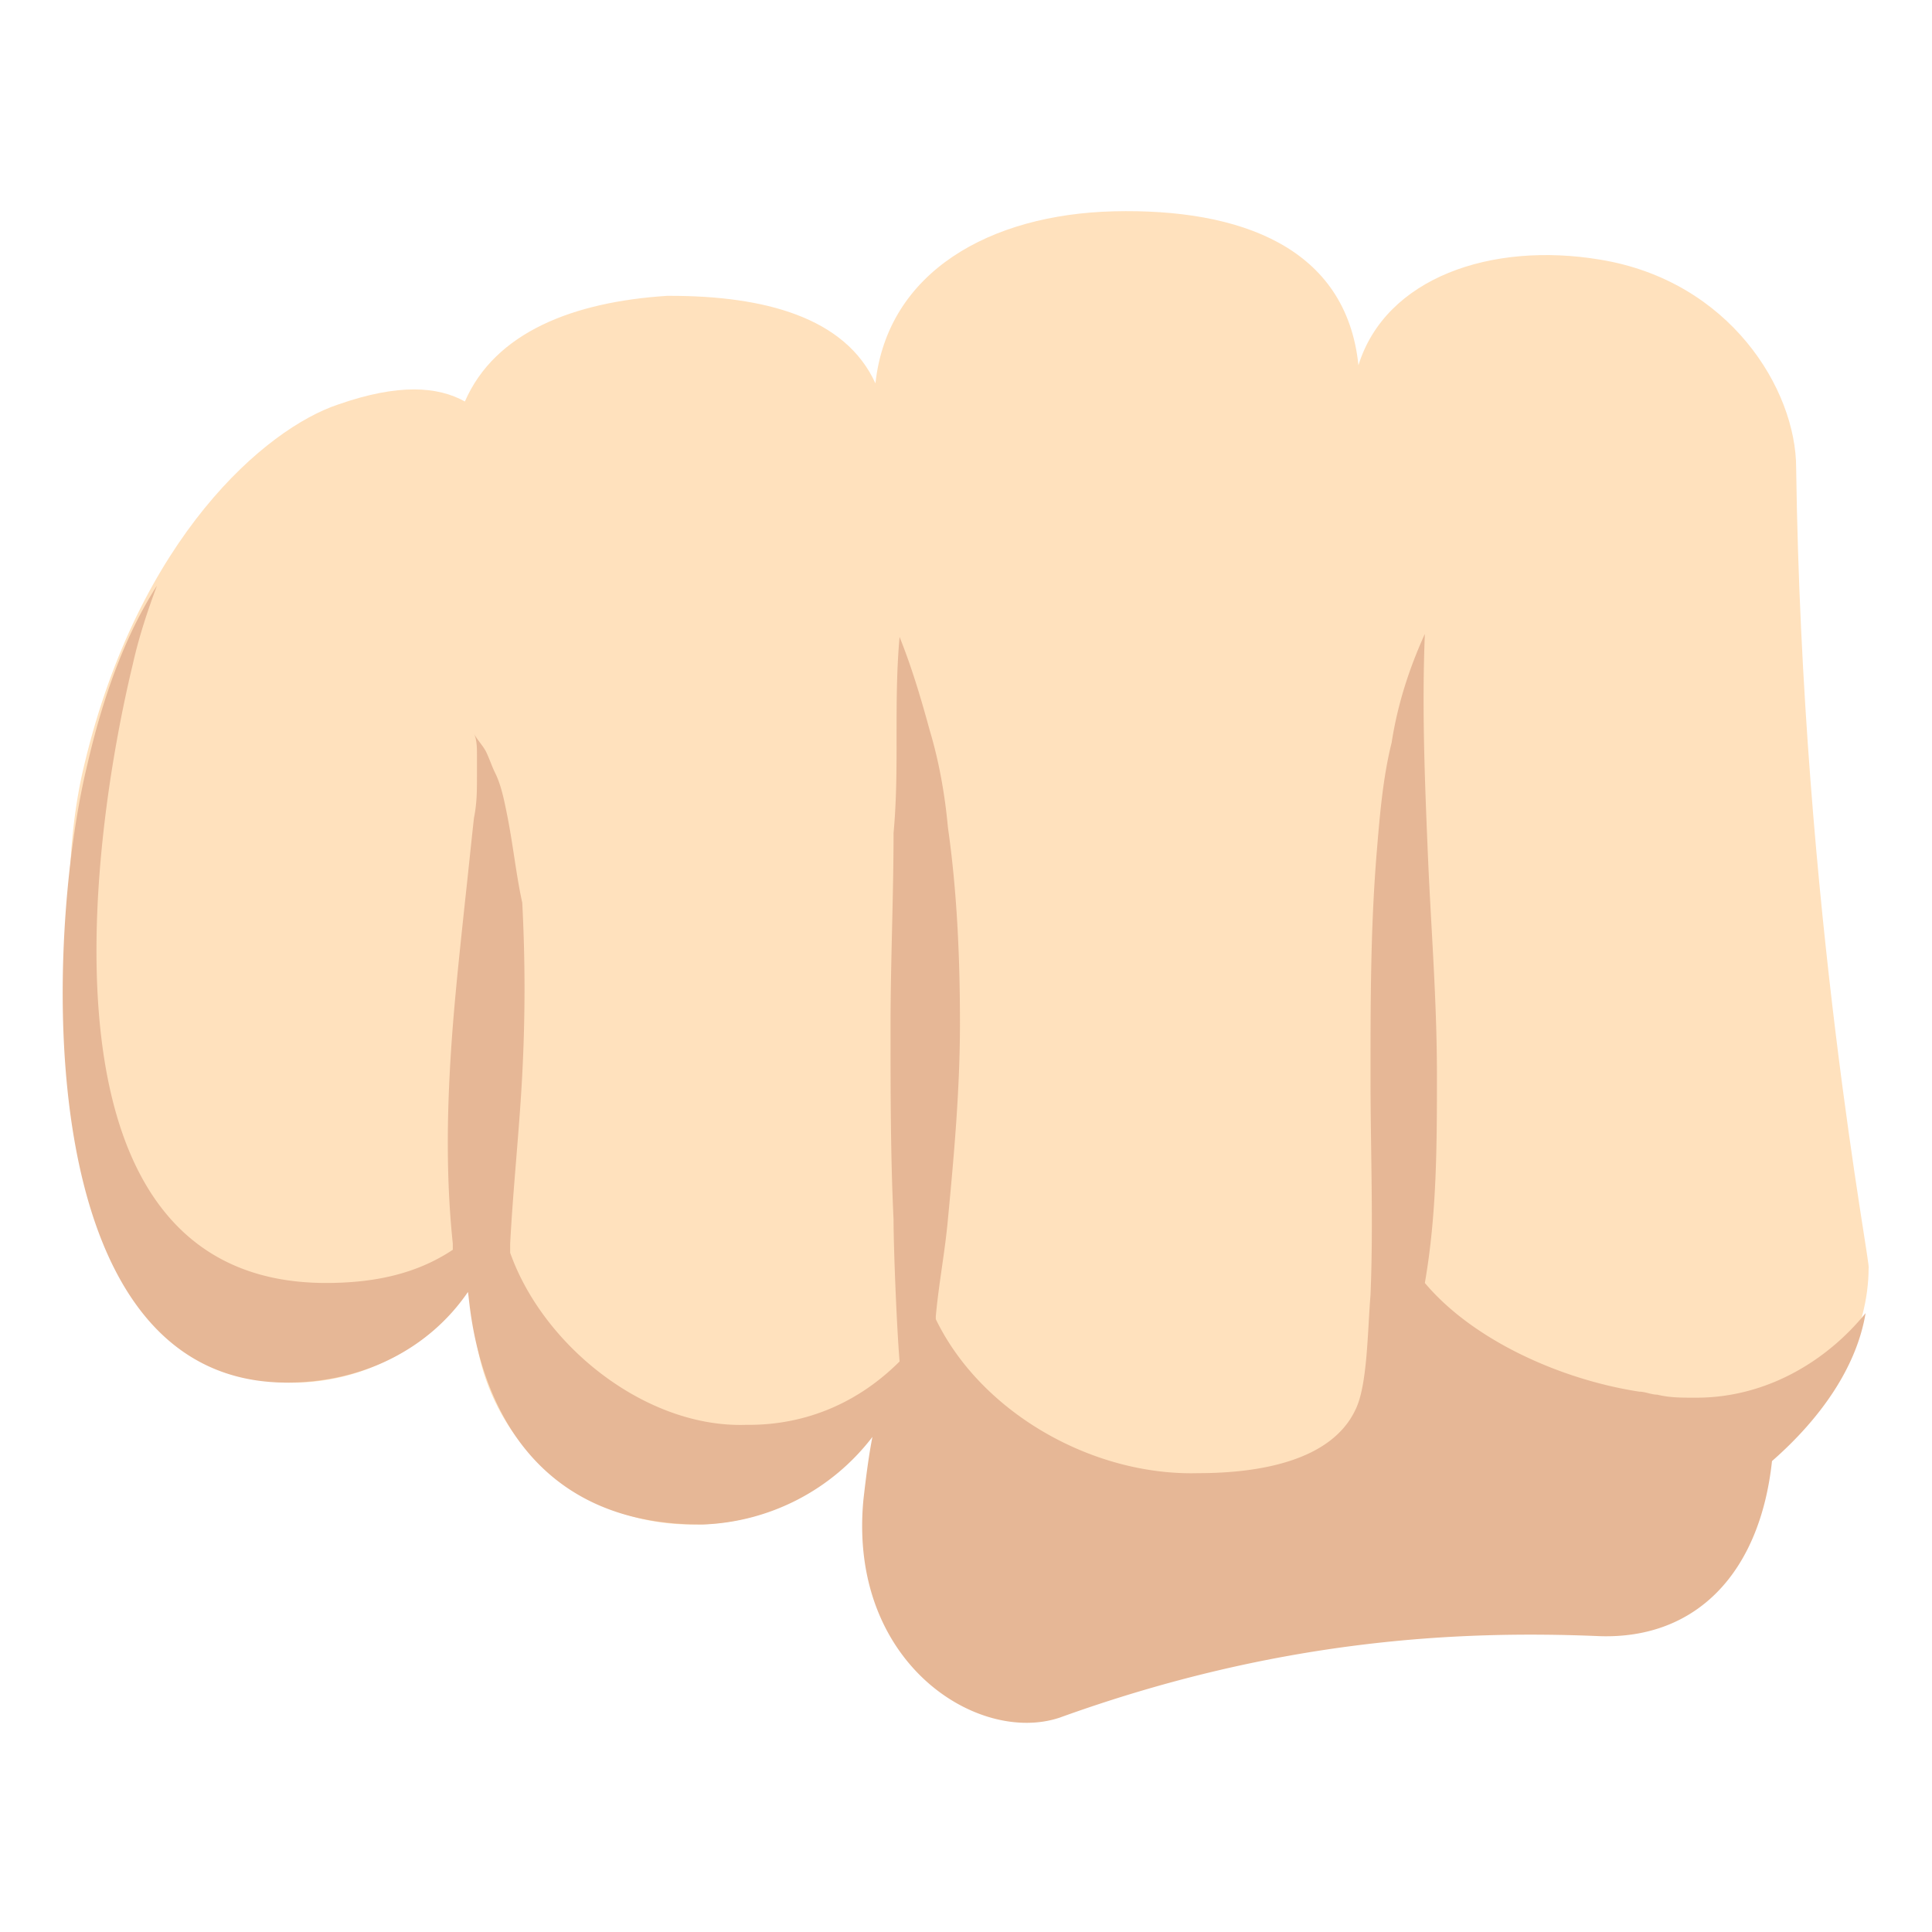 <?xml version="1.0" encoding="iso-8859-1"?>
<!-- Generator: www.svgicons.com -->
<svg xmlns="http://www.w3.org/2000/svg" width="800" height="800" viewBox="0 0 64 64">
<path fill="#ffe1bd" d="M59.5 15.5c0-2.6-2.2-6.2-6.5-6.9c-3.6-.6-7.1.6-8 3.5c-.4-3.9-3.9-5.2-8.1-5.1c-4.1.1-7.5 2-7.9 5.7c-1-2.2-3.7-2.9-6.8-2.9h-.1c-3.1.2-5.7 1.2-6.7 3.5c-.9-.5-2.2-.6-4.2.1c-2.4.8-6.6 4.4-8.4 11.9C1.4 31 3.3 39 3.3 39c-.2 3.6 2.6 6.6 6.1 6.8c2.7.1 5.1-1.3 6.3-3.5v1.2c.1 4 3.4 7.1 7.4 7h.1c3.2-.1 5.8-2.2 6.7-5c.7 3.9 4.1 6.8 8.1 6.7c4.4-.1 7.9-3.8 7.8-8.2c.6 3.6 3.8 6.3 7.5 6.2h.1c4.1-.1 8.5-4.1 8.5-8.2c.1 0-2.2-11.8-2.4-26.5"/><path fill="#e6b796" d="M61.8 43.5c-1.3 1.6-3.3 2.8-5.6 2.8h-.1c-.4 0-.8 0-1.2-.1c-.2 0-.4-.1-.6-.1c-2.6-.4-5.5-1.7-7.1-3.6c.4-2.3.4-4.6.4-6.9c0-2.5-.2-4.9-.3-7.3c-.1-2.4-.2-4.8-.1-7.3c-.5 1.1-.9 2.3-1.1 3.6c-.3 1.2-.4 2.5-.5 3.7c-.2 2.5-.2 4.9-.2 7.4c0 2.4.1 4.8 0 7.2c-.1 1.2-.1 3-.5 3.8c-.8 1.7-3.2 2.1-5.2 2.1c-3.5.1-7.2-2-8.7-5.1v-.1c.1-1.1.3-2.1.4-3.2c.2-2.1.4-4.3.4-6.5s-.1-4.4-.4-6.5c-.1-1.1-.3-2.2-.6-3.2c-.3-1.1-.6-2.1-1-3.1c-.1 1.1-.1 2.2-.1 3.3c0 1.1 0 2.1-.1 3.2c0 2.1-.1 4.3-.1 6.4c0 2.1 0 4.3.1 6.4c0 .9.1 3.5.2 4.7c-1.3 1.3-3 2.1-5 2.1h-.1c-3.3.1-6.7-2.6-7.8-5.7v-.3c.1-1.9.3-3.7.4-5.6c.1-1.9.1-3.8 0-5.7c-.2-.9-.3-1.9-.5-2.9c-.1-.5-.2-1-.4-1.4c-.1-.2-.2-.5-.3-.7c-.1-.2-.3-.4-.4-.6c.1.2.1.5.1.7v.7c0 .5 0 .9-.1 1.4c-.1.9-.2 1.9-.3 2.8c-.2 1.9-.4 3.7-.5 5.6c-.1 1.9-.1 3.8.1 5.7v.2c-1.2.8-2.6 1.1-4.2 1.1C.9 42.5 3 27.8 4.4 22c.2-.9.5-1.8.8-2.6c-.9 1.4-1.7 3.3-2.3 5.9c-1.4 5.7-2 20.5 6.6 20.5c2.5 0 4.7-1.1 6-3c.1.4.3 7.7 7.7 7.7h.1a7.4 7.4 0 0 0 5.6-2.9c-.1.5-.2 1.2-.3 2.1c-.5 5.4 3.8 8.1 6.5 7.2c7.2-2.6 13.2-2.9 17.9-2.7c3.2.1 5.3-2.1 5.7-5.8c1.6-1.4 2.8-3.1 3.1-4.9"/>
</svg>